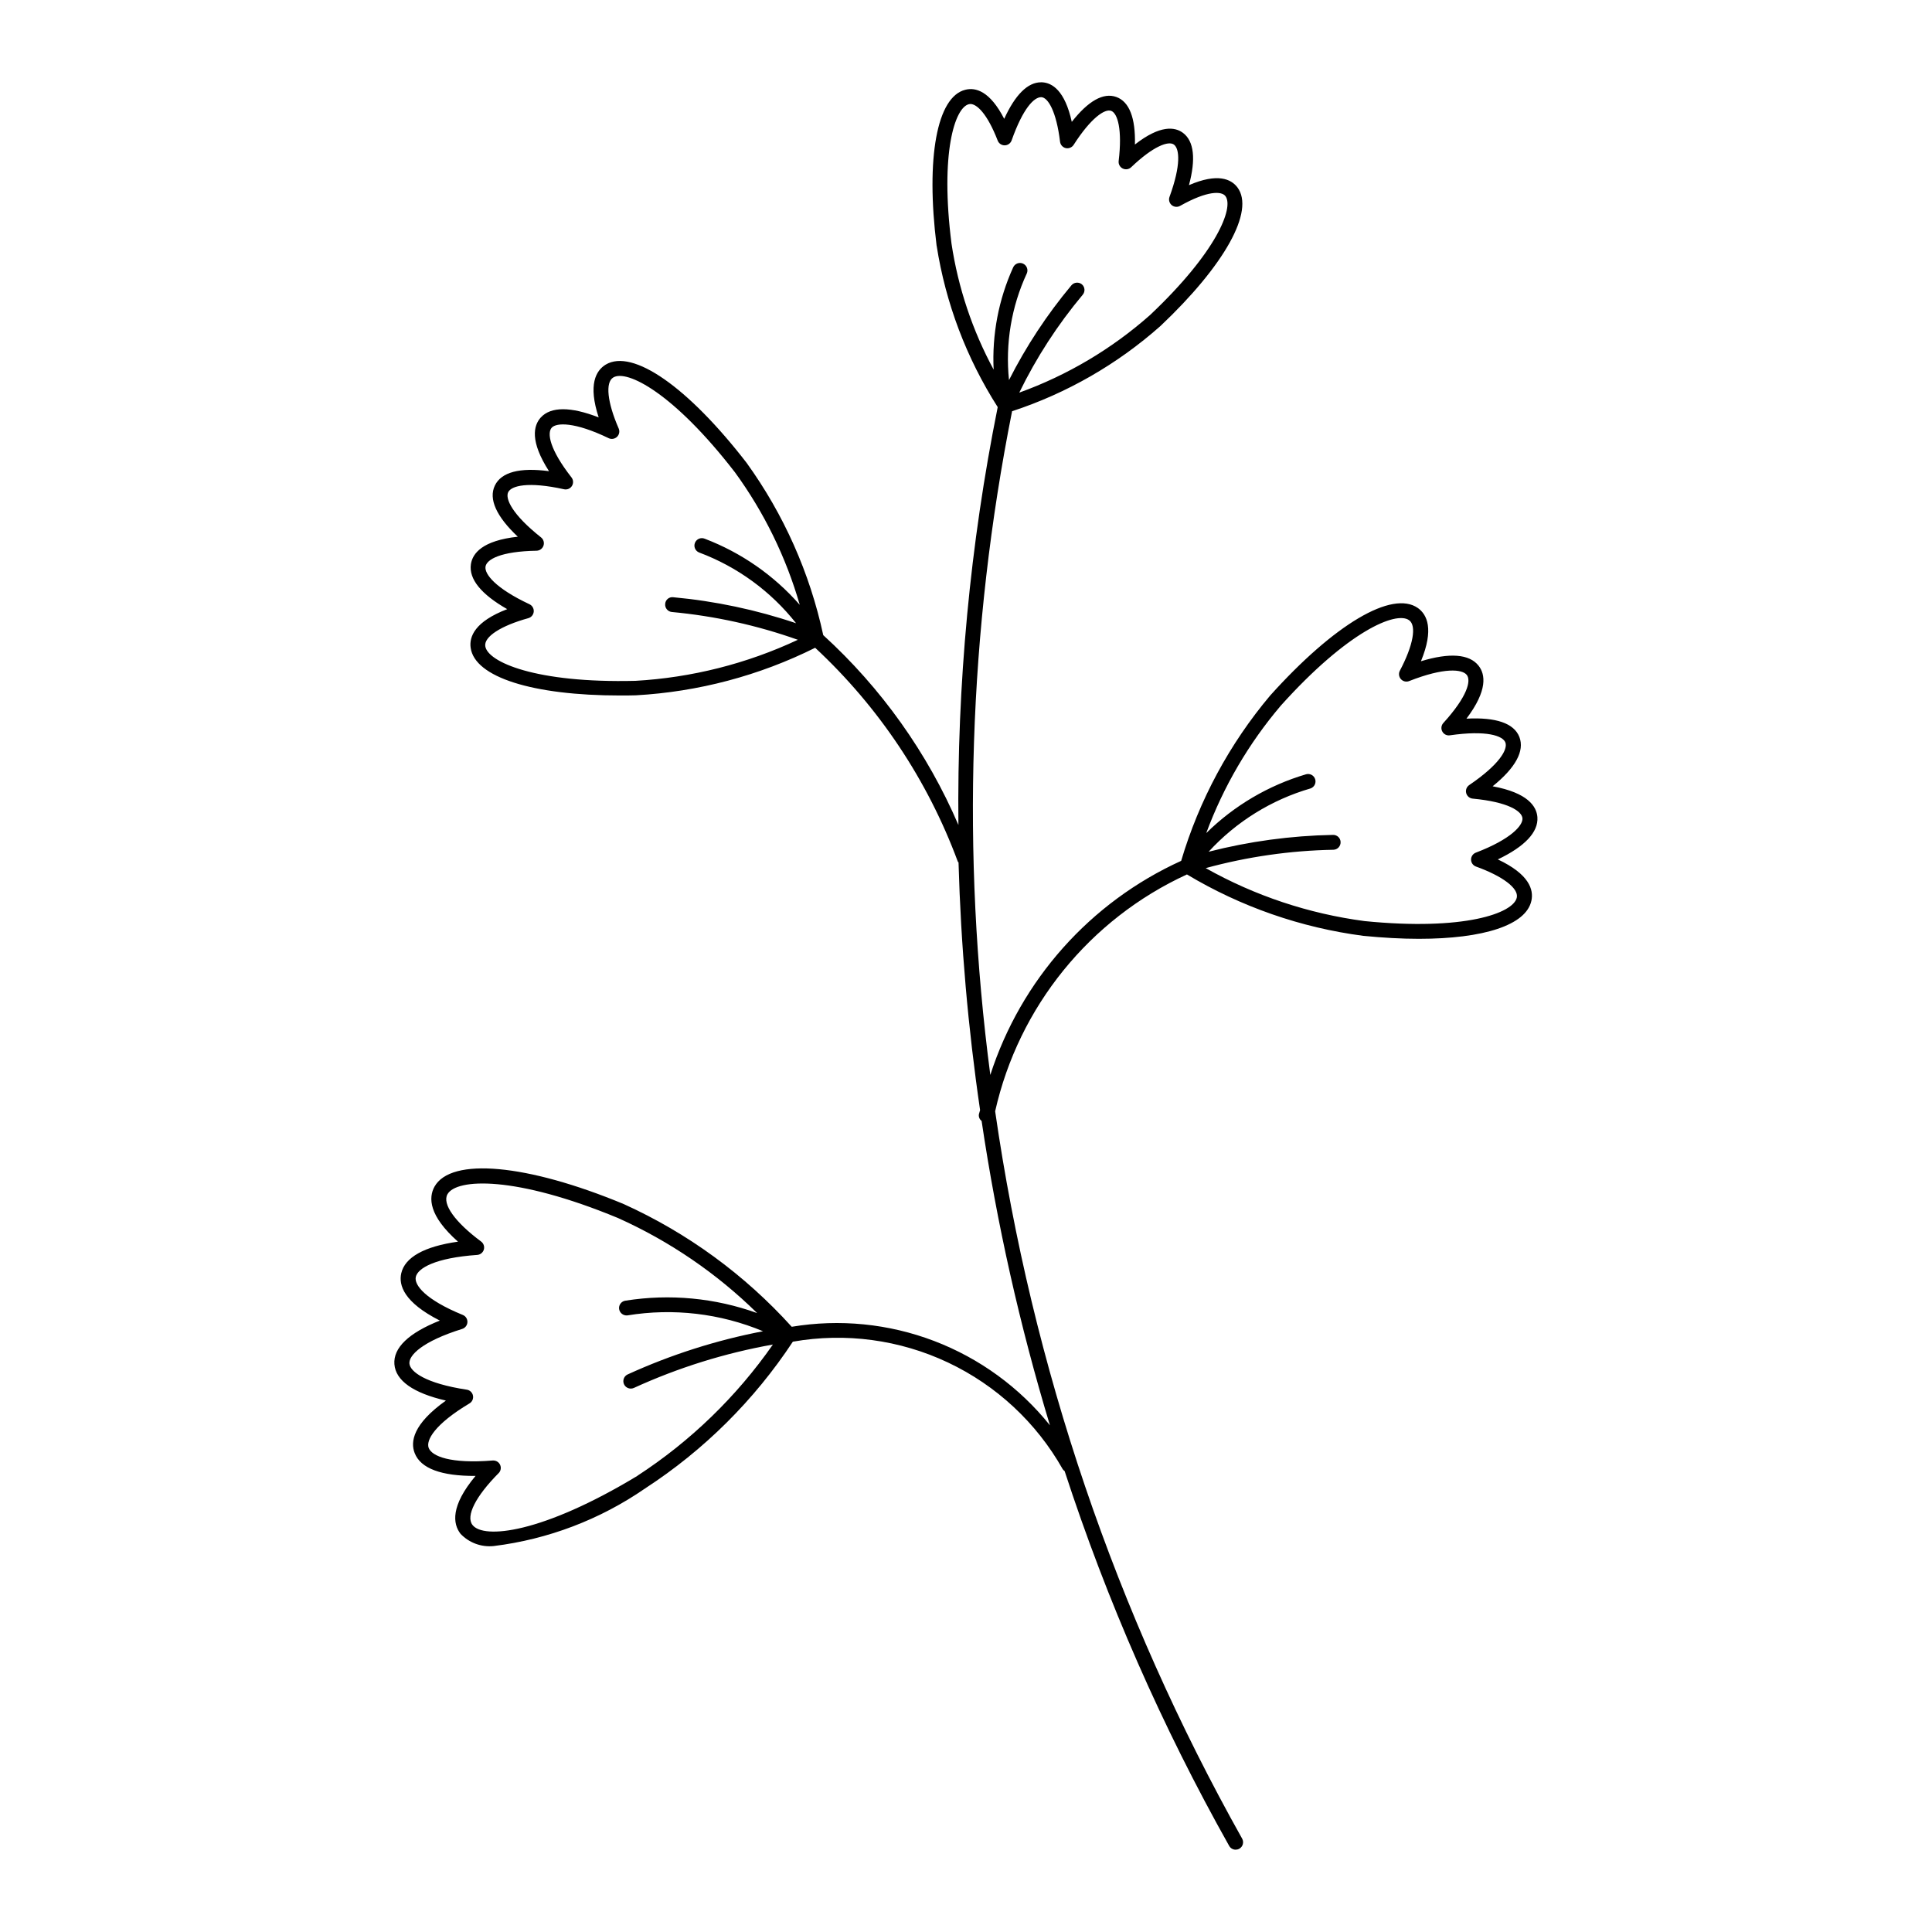 <?xml version="1.0" encoding="UTF-8"?>
<!-- Uploaded to: SVG Repo, www.svgrepo.com, Generator: SVG Repo Mixer Tools -->
<svg fill="#000000" width="800px" height="800px" version="1.1" viewBox="144 144 512 512" xmlns="http://www.w3.org/2000/svg">
 <path d="m551.43 360.57c-0.219-2.898-2.566-6.473-11.863-8.195 6.07-4.902 8.508-9.375 7.086-13.059-1.426-3.684-6.297-5.281-14.027-4.863 5.691-7.535 5.008-11.754 3.211-14.035-2.441-3.109-7.684-3.496-15.273-1.18 3.512-8.516 1.621-12.352-0.789-14.09-6.816-4.824-22.176 4.266-39.188 23.199l0.004-0.004c-10.785 12.82-18.809 27.727-23.57 43.793-24.094 10.949-42.457 31.547-50.578 56.734-7.699-58.555-5.75-117.97 5.769-175.89 14.512-4.762 27.895-12.449 39.32-22.586 17.043-16.113 25.047-30.527 20.402-36.73-1.66-2.203-5.227-3.891-12.848-0.598 1.867-6.918 1.34-11.668-1.574-13.848-2.141-1.613-6.047-2.156-12.746 3.078 0.18-7.039-1.488-11.352-4.922-12.594s-7.453 1.039-11.809 6.59c-1.836-8.312-5.195-10.352-7.871-10.484h-0.285c-3.535 0-6.856 3.32-9.754 9.684-3.785-7.383-7.59-8.391-10.289-7.707-7.535 1.828-10.523 18.043-7.629 41.32l0.012-0.004c2.379 15.227 7.891 29.793 16.184 42.785-7.324 36.449-10.812 73.566-10.414 110.74-8.223-19.129-20.434-36.281-35.82-50.309-3.547-16.457-10.461-32.004-20.309-45.656-15.547-20.129-30.219-30.332-37.352-26.031-2.559 1.574-4.723 5.234-1.852 13.988-7.406-2.891-12.668-2.891-15.328 0-1.961 2.148-2.945 6.297 2.164 14.25-7.738-1.039-12.641 0.242-14.352 3.809-1.707 3.566 0.402 8.203 6.086 13.555-9.391 1.023-12.004 4.41-12.43 7.281-0.59 3.938 2.723 7.988 9.621 11.918-8.598 3.289-10.102 7.297-9.691 10.234 1.078 7.809 16.469 12.648 39.613 12.648 1.355 0 2.731 0 4.141-0.047 16.543-0.918 32.723-5.207 47.547-12.598 16.844 15.664 29.785 35.055 37.785 56.617 0 0.109 0.141 0.164 0.203 0.262l0.004-0.004c0.621 21.977 2.527 43.895 5.715 65.648-0.086 0.363-0.219 0.699-0.309 1.07-0.125 0.684 0.152 1.383 0.711 1.801 4.062 27.289 10.117 54.246 18.105 80.656-8.059-10.039-18.645-17.75-30.668-22.34-12.027-4.59-25.059-5.891-37.758-3.769-12.453-13.789-27.613-24.863-44.539-32.527-25.625-10.637-45.77-12.469-50.145-4.582-1.574 2.875-1.574 7.629 6.242 14.555-8.91 1.258-14.082 4.133-15.043 8.398-0.699 3.148 0.691 7.676 10.234 12.516-8.227 3.258-12.375 7.211-12.043 11.562 0.332 4.352 5.016 7.652 13.648 9.637-8.746 6.227-9.445 10.934-8.273 13.918 1.574 4.078 7.086 6.102 16.129 6.047-6.707 8.023-6 12.73-3.984 15.336 2.269 2.391 5.523 3.594 8.801 3.25 14.414-1.781 28.184-7.023 40.133-15.277 15.582-10.129 28.91-23.367 39.141-38.883 13.953-2.457 28.324-0.523 41.137 5.531 12.809 6.055 23.426 15.934 30.387 28.273 0.133 0.191 0.301 0.352 0.496 0.48 11.238 34.465 25.844 67.742 43.613 99.344 0.348 0.617 1.004 1 1.715 1 0.34-0.004 0.672-0.09 0.969-0.254 0.945-0.535 1.277-1.734 0.746-2.684-33.488-59.676-55.676-125.02-65.453-192.75 6.242-27.695 25.035-50.898 50.828-62.762 14.293 8.566 30.195 14.105 46.719 16.27 5.281 0.52 10.234 0.789 14.746 0.789 17.184 0 28.434-3.637 29.82-10.094 0.637-2.922-0.566-7.031-8.902-10.949 7.168-3.418 10.773-7.242 10.492-11.188zm-150.65-188.96c0.125-0.035 0.25-0.051 0.379-0.051 1.684 0 4.457 2.496 7.242 9.699 0.297 0.77 1.039 1.273 1.863 1.258 0.824-0.012 1.555-0.535 1.828-1.312 3.047-8.605 5.984-11.492 7.871-11.453 1.77 0.086 3.992 3.769 4.961 11.809 0.098 0.82 0.699 1.496 1.504 1.691 0.812 0.176 1.648-0.168 2.102-0.867 4.535-7.086 8.273-9.66 9.965-8.996 1.691 0.66 2.961 4.953 1.961 13.281-0.098 0.824 0.332 1.621 1.074 1.988 0.746 0.371 1.641 0.238 2.238-0.336 5.863-5.606 9.934-7.086 11.359-5.984 1.426 1.102 1.922 5.297-1.203 13.863-0.273 0.77-0.039 1.629 0.586 2.156 0.625 0.523 1.512 0.605 2.223 0.207 7.258-4.086 11.02-3.938 12.02-2.59 2.305 3.062-2.363 14.871-19.949 31.488h0.004c-10.156 8.996-21.93 15.984-34.691 20.59 4.531-9.305 10.184-18.023 16.832-25.961 0.688-0.832 0.574-2.062-0.254-2.754-0.848-0.672-2.078-0.543-2.769 0.289-6.445 7.715-11.992 16.133-16.531 25.098-0.996-9.676 0.633-19.441 4.723-28.27 0.434-1-0.027-2.164-1.027-2.602-1.004-0.434-2.168 0.027-2.602 1.027-3.848 8.488-5.617 17.766-5.164 27.074-5.625-10.395-9.398-21.688-11.164-33.371-3.055-23.984 0.859-36.086 4.621-36.973zm-88.418 152.82c-26.395 0.652-39.172-5-39.762-9.203-0.348-2.488 4.133-5.398 11.414-7.406 0.793-0.223 1.363-0.914 1.434-1.734 0.066-0.816-0.375-1.594-1.117-1.949-9.078-4.258-11.949-8.023-11.668-9.957 0.285-1.938 3.992-4.062 13.539-4.234 0.832-0.02 1.562-0.559 1.828-1.344 0.266-0.789 0.012-1.656-0.637-2.176-7.731-6.125-9.531-10.281-8.723-11.98 0.812-1.699 5.188-2.914 14.801-0.789h-0.004c0.812 0.184 1.652-0.16 2.094-0.867 0.445-0.703 0.402-1.609-0.109-2.266-5.879-7.527-6.496-11.809-5.242-13.18 1.25-1.371 6.07-1.574 15.09 2.777v0.004c0.742 0.352 1.625 0.207 2.219-0.363 0.59-0.57 0.77-1.449 0.441-2.203-3.023-6.926-3.59-12.227-1.441-13.523 3.606-2.195 16.027 4.141 32.195 25.066l0.004-0.004c7.754 10.633 13.586 22.543 17.223 35.188-6.84-7.809-15.488-13.824-25.188-17.523-1.008-0.414-2.16 0.066-2.574 1.07-0.418 1.008 0.062 2.16 1.07 2.574 10.125 3.785 19.02 10.27 25.715 18.754-10.531-3.555-21.441-5.863-32.508-6.883-0.523-0.078-1.059 0.062-1.469 0.395-0.414 0.332-0.672 0.82-0.707 1.348-0.113 1.078 0.664 2.043 1.742 2.164 11.398 1.059 22.625 3.535 33.414 7.367-13.531 6.34-28.152 10.031-43.074 10.879zm0.582 210.67c-25.293 15.297-40.816 16.848-43.738 13.02-1.812-2.363 0.852-7.59 6.941-13.73l0.004 0.004c0.555-0.566 0.715-1.41 0.41-2.141-0.305-0.727-1.02-1.203-1.812-1.207h-0.156c-11.227 0.914-16.121-1.125-16.98-3.32-0.789-2.008 1.574-6.297 10.809-11.809 0.715-0.426 1.082-1.254 0.922-2.07s-0.816-1.445-1.637-1.566c-10.965-1.66-15.051-4.785-15.207-6.949s3.402-5.856 13.996-9.156h-0.004c0.793-0.25 1.344-0.965 1.379-1.797 0.035-0.828-0.453-1.59-1.219-1.902-9.957-4.062-12.941-7.973-12.461-10.078 0.512-2.297 5.062-5.047 16.289-5.832h-0.004c0.82-0.059 1.516-0.625 1.746-1.414 0.23-0.789-0.055-1.637-0.715-2.129-6.934-5.148-10.359-9.949-8.926-12.531 2.363-4.195 17.895-5.008 45.199 6.297 13.688 6.144 26.172 14.672 36.871 25.191-11.16-4.023-23.16-5.152-34.879-3.293-0.52 0.066-0.988 0.336-1.309 0.75-0.32 0.414-0.461 0.938-0.391 1.457 0.152 1.066 1.129 1.82 2.203 1.699 12.137-1.984 24.582-0.531 35.938 4.195-12.352 2.371-24.375 6.207-35.82 11.422-0.863 0.367-1.348 1.293-1.156 2.211 0.191 0.918 1.008 1.574 1.945 1.566 0.27 0 0.539-0.055 0.785-0.164 11.75-5.375 24.137-9.242 36.859-11.508-9.613 13.785-21.797 25.59-35.883 34.762zm222.19-165.15c-0.773 0.285-1.289 1.02-1.289 1.844s0.516 1.559 1.289 1.844c7.086 2.551 11.359 5.777 10.832 8.227-0.883 4.156-13.973 8.863-40.328 6.234-14.805-1.953-29.098-6.719-42.113-14.039 11.035-3.019 22.406-4.652 33.848-4.863 0.523-0.02 1.016-0.242 1.371-0.625 0.355-0.383 0.547-0.891 0.527-1.414-0.012-0.523-0.234-1.02-0.621-1.379-0.383-0.355-0.895-0.543-1.418-0.52-11.117 0.207-22.168 1.707-32.938 4.465 7.305-7.969 16.66-13.777 27.039-16.789 0.996-0.367 1.52-1.453 1.191-2.461-0.328-1.004-1.391-1.57-2.41-1.281-9.965 2.945-19.047 8.297-26.449 15.586 4.562-12.336 11.258-23.777 19.781-33.801 17.688-19.68 30.512-25.105 33.977-22.617 2.047 1.457 1.086 6.707-2.449 13.383-0.383 0.73-0.273 1.617 0.277 2.231 0.551 0.613 1.422 0.82 2.188 0.516 9.336-3.676 14.043-3.148 15.258-1.645 1.211 1.504 0.227 5.684-6.195 12.754h-0.004c-0.559 0.613-0.672 1.512-0.281 2.242 0.383 0.742 1.199 1.156 2.023 1.023 9.73-1.402 14.012 0.125 14.695 1.891 0.684 1.762-1.426 5.762-9.582 11.297h0.004c-0.688 0.465-1.012 1.309-0.805 2.113 0.203 0.805 0.891 1.395 1.719 1.477 9.516 0.891 13.059 3.371 13.195 5.227 0.129 1.855-2.981 5.504-12.332 9.082z"/>
</svg>
